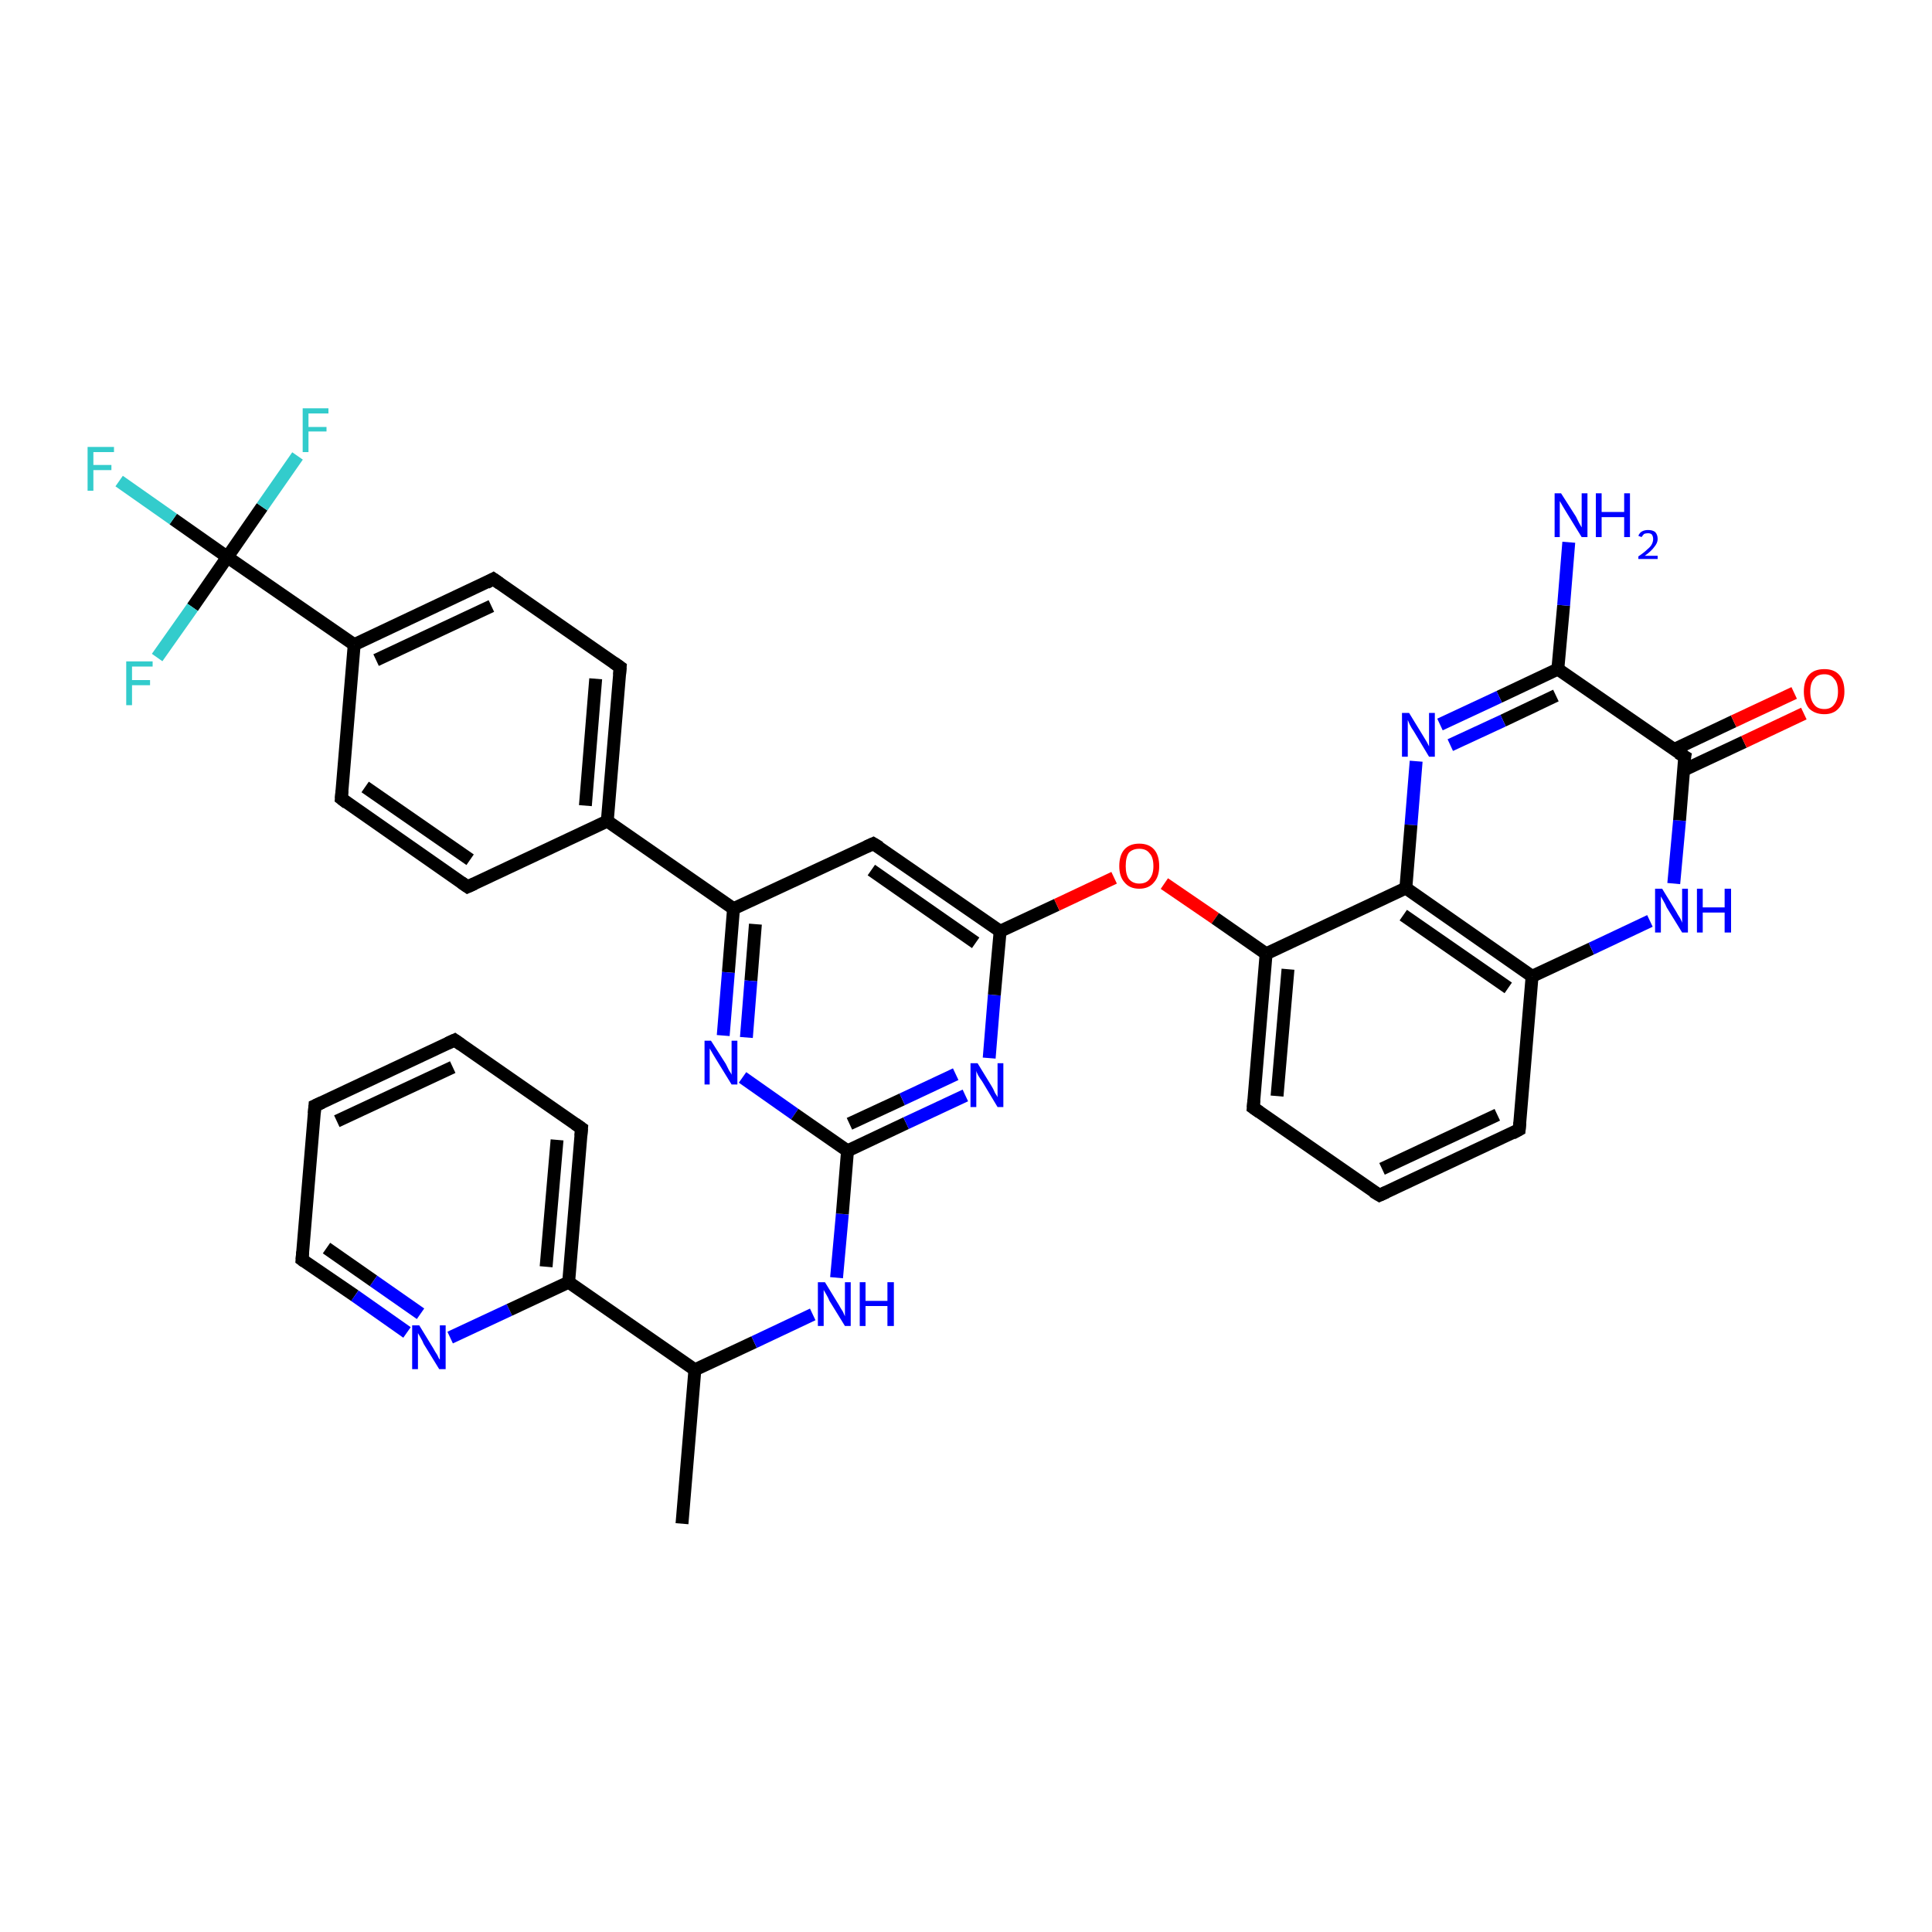 <?xml version='1.0' encoding='iso-8859-1'?>
<svg version='1.1' baseProfile='full'
              xmlns='http://www.w3.org/2000/svg'
                      xmlns:rdkit='http://www.rdkit.org/xml'
                      xmlns:xlink='http://www.w3.org/1999/xlink'
                  xml:space='preserve'
width='300px' height='300px' viewBox='0 0 300 300'>
<!-- END OF HEADER -->
<rect style='opacity:1.0;fill:#FFFFFF;stroke:none' width='300.0' height='300.0' x='0.0' y='0.0'> </rect>
<path class='bond-0 atom-0 atom-1' d='M 105.9,236.6 L 107.9,212.7' style='fill:none;fill-rule:evenodd;stroke:#000000;stroke-width:2.0px;stroke-linecap:butt;stroke-linejoin:miter;stroke-opacity:1' />
<path class='bond-1 atom-1 atom-2' d='M 107.9,212.7 L 117.1,208.4' style='fill:none;fill-rule:evenodd;stroke:#000000;stroke-width:2.0px;stroke-linecap:butt;stroke-linejoin:miter;stroke-opacity:1' />
<path class='bond-1 atom-1 atom-2' d='M 117.1,208.4 L 126.2,204.1' style='fill:none;fill-rule:evenodd;stroke:#0000FF;stroke-width:2.0px;stroke-linecap:butt;stroke-linejoin:miter;stroke-opacity:1' />
<path class='bond-2 atom-2 atom-3' d='M 129.9,198.4 L 130.8,188.5' style='fill:none;fill-rule:evenodd;stroke:#0000FF;stroke-width:2.0px;stroke-linecap:butt;stroke-linejoin:miter;stroke-opacity:1' />
<path class='bond-2 atom-2 atom-3' d='M 130.8,188.5 L 131.6,178.7' style='fill:none;fill-rule:evenodd;stroke:#000000;stroke-width:2.0px;stroke-linecap:butt;stroke-linejoin:miter;stroke-opacity:1' />
<path class='bond-3 atom-3 atom-4' d='M 131.6,178.7 L 140.7,174.4' style='fill:none;fill-rule:evenodd;stroke:#000000;stroke-width:2.0px;stroke-linecap:butt;stroke-linejoin:miter;stroke-opacity:1' />
<path class='bond-3 atom-3 atom-4' d='M 140.7,174.4 L 149.9,170.1' style='fill:none;fill-rule:evenodd;stroke:#0000FF;stroke-width:2.0px;stroke-linecap:butt;stroke-linejoin:miter;stroke-opacity:1' />
<path class='bond-3 atom-3 atom-4' d='M 131.9,174.5 L 140.1,170.7' style='fill:none;fill-rule:evenodd;stroke:#000000;stroke-width:2.0px;stroke-linecap:butt;stroke-linejoin:miter;stroke-opacity:1' />
<path class='bond-3 atom-3 atom-4' d='M 140.1,170.7 L 148.4,166.8' style='fill:none;fill-rule:evenodd;stroke:#0000FF;stroke-width:2.0px;stroke-linecap:butt;stroke-linejoin:miter;stroke-opacity:1' />
<path class='bond-4 atom-4 atom-5' d='M 153.6,164.3 L 154.4,154.5' style='fill:none;fill-rule:evenodd;stroke:#0000FF;stroke-width:2.0px;stroke-linecap:butt;stroke-linejoin:miter;stroke-opacity:1' />
<path class='bond-4 atom-4 atom-5' d='M 154.4,154.5 L 155.3,144.6' style='fill:none;fill-rule:evenodd;stroke:#000000;stroke-width:2.0px;stroke-linecap:butt;stroke-linejoin:miter;stroke-opacity:1' />
<path class='bond-5 atom-5 atom-6' d='M 155.3,144.6 L 164.1,140.5' style='fill:none;fill-rule:evenodd;stroke:#000000;stroke-width:2.0px;stroke-linecap:butt;stroke-linejoin:miter;stroke-opacity:1' />
<path class='bond-5 atom-5 atom-6' d='M 164.1,140.5 L 173.0,136.3' style='fill:none;fill-rule:evenodd;stroke:#FF0000;stroke-width:2.0px;stroke-linecap:butt;stroke-linejoin:miter;stroke-opacity:1' />
<path class='bond-6 atom-6 atom-7' d='M 180.8,137.2 L 188.7,142.6' style='fill:none;fill-rule:evenodd;stroke:#FF0000;stroke-width:2.0px;stroke-linecap:butt;stroke-linejoin:miter;stroke-opacity:1' />
<path class='bond-6 atom-6 atom-7' d='M 188.7,142.6 L 196.6,148.1' style='fill:none;fill-rule:evenodd;stroke:#000000;stroke-width:2.0px;stroke-linecap:butt;stroke-linejoin:miter;stroke-opacity:1' />
<path class='bond-7 atom-7 atom-8' d='M 196.6,148.1 L 194.6,172.0' style='fill:none;fill-rule:evenodd;stroke:#000000;stroke-width:2.0px;stroke-linecap:butt;stroke-linejoin:miter;stroke-opacity:1' />
<path class='bond-7 atom-7 atom-8' d='M 200.0,150.5 L 198.3,170.2' style='fill:none;fill-rule:evenodd;stroke:#000000;stroke-width:2.0px;stroke-linecap:butt;stroke-linejoin:miter;stroke-opacity:1' />
<path class='bond-8 atom-8 atom-9' d='M 194.6,172.0 L 214.2,185.6' style='fill:none;fill-rule:evenodd;stroke:#000000;stroke-width:2.0px;stroke-linecap:butt;stroke-linejoin:miter;stroke-opacity:1' />
<path class='bond-9 atom-9 atom-10' d='M 214.2,185.6 L 235.9,175.4' style='fill:none;fill-rule:evenodd;stroke:#000000;stroke-width:2.0px;stroke-linecap:butt;stroke-linejoin:miter;stroke-opacity:1' />
<path class='bond-9 atom-9 atom-10' d='M 214.6,181.5 L 232.5,173.1' style='fill:none;fill-rule:evenodd;stroke:#000000;stroke-width:2.0px;stroke-linecap:butt;stroke-linejoin:miter;stroke-opacity:1' />
<path class='bond-10 atom-10 atom-11' d='M 235.9,175.4 L 237.9,151.6' style='fill:none;fill-rule:evenodd;stroke:#000000;stroke-width:2.0px;stroke-linecap:butt;stroke-linejoin:miter;stroke-opacity:1' />
<path class='bond-11 atom-11 atom-12' d='M 237.9,151.6 L 247.1,147.3' style='fill:none;fill-rule:evenodd;stroke:#000000;stroke-width:2.0px;stroke-linecap:butt;stroke-linejoin:miter;stroke-opacity:1' />
<path class='bond-11 atom-11 atom-12' d='M 247.1,147.3 L 256.2,143.0' style='fill:none;fill-rule:evenodd;stroke:#0000FF;stroke-width:2.0px;stroke-linecap:butt;stroke-linejoin:miter;stroke-opacity:1' />
<path class='bond-12 atom-12 atom-13' d='M 259.9,137.2 L 260.8,127.4' style='fill:none;fill-rule:evenodd;stroke:#0000FF;stroke-width:2.0px;stroke-linecap:butt;stroke-linejoin:miter;stroke-opacity:1' />
<path class='bond-12 atom-12 atom-13' d='M 260.8,127.4 L 261.6,117.5' style='fill:none;fill-rule:evenodd;stroke:#000000;stroke-width:2.0px;stroke-linecap:butt;stroke-linejoin:miter;stroke-opacity:1' />
<path class='bond-13 atom-13 atom-14' d='M 261.4,119.6 L 270.8,115.2' style='fill:none;fill-rule:evenodd;stroke:#000000;stroke-width:2.0px;stroke-linecap:butt;stroke-linejoin:miter;stroke-opacity:1' />
<path class='bond-13 atom-13 atom-14' d='M 270.8,115.2 L 280.1,110.8' style='fill:none;fill-rule:evenodd;stroke:#FF0000;stroke-width:2.0px;stroke-linecap:butt;stroke-linejoin:miter;stroke-opacity:1' />
<path class='bond-13 atom-13 atom-14' d='M 259.9,116.4 L 269.2,112.0' style='fill:none;fill-rule:evenodd;stroke:#000000;stroke-width:2.0px;stroke-linecap:butt;stroke-linejoin:miter;stroke-opacity:1' />
<path class='bond-13 atom-13 atom-14' d='M 269.2,112.0 L 278.6,107.6' style='fill:none;fill-rule:evenodd;stroke:#FF0000;stroke-width:2.0px;stroke-linecap:butt;stroke-linejoin:miter;stroke-opacity:1' />
<path class='bond-14 atom-13 atom-15' d='M 261.6,117.5 L 241.9,103.9' style='fill:none;fill-rule:evenodd;stroke:#000000;stroke-width:2.0px;stroke-linecap:butt;stroke-linejoin:miter;stroke-opacity:1' />
<path class='bond-15 atom-15 atom-16' d='M 241.9,103.9 L 242.8,94.0' style='fill:none;fill-rule:evenodd;stroke:#000000;stroke-width:2.0px;stroke-linecap:butt;stroke-linejoin:miter;stroke-opacity:1' />
<path class='bond-15 atom-15 atom-16' d='M 242.8,94.0 L 243.6,84.2' style='fill:none;fill-rule:evenodd;stroke:#0000FF;stroke-width:2.0px;stroke-linecap:butt;stroke-linejoin:miter;stroke-opacity:1' />
<path class='bond-16 atom-15 atom-17' d='M 241.9,103.9 L 232.8,108.2' style='fill:none;fill-rule:evenodd;stroke:#000000;stroke-width:2.0px;stroke-linecap:butt;stroke-linejoin:miter;stroke-opacity:1' />
<path class='bond-16 atom-15 atom-17' d='M 232.8,108.2 L 223.6,112.5' style='fill:none;fill-rule:evenodd;stroke:#0000FF;stroke-width:2.0px;stroke-linecap:butt;stroke-linejoin:miter;stroke-opacity:1' />
<path class='bond-16 atom-15 atom-17' d='M 241.6,108.0 L 233.4,111.9' style='fill:none;fill-rule:evenodd;stroke:#000000;stroke-width:2.0px;stroke-linecap:butt;stroke-linejoin:miter;stroke-opacity:1' />
<path class='bond-16 atom-15 atom-17' d='M 233.4,111.9 L 225.2,115.7' style='fill:none;fill-rule:evenodd;stroke:#0000FF;stroke-width:2.0px;stroke-linecap:butt;stroke-linejoin:miter;stroke-opacity:1' />
<path class='bond-17 atom-17 atom-18' d='M 219.9,118.2 L 219.1,128.1' style='fill:none;fill-rule:evenodd;stroke:#0000FF;stroke-width:2.0px;stroke-linecap:butt;stroke-linejoin:miter;stroke-opacity:1' />
<path class='bond-17 atom-17 atom-18' d='M 219.1,128.1 L 218.3,137.9' style='fill:none;fill-rule:evenodd;stroke:#000000;stroke-width:2.0px;stroke-linecap:butt;stroke-linejoin:miter;stroke-opacity:1' />
<path class='bond-18 atom-5 atom-19' d='M 155.3,144.6 L 135.6,131.0' style='fill:none;fill-rule:evenodd;stroke:#000000;stroke-width:2.0px;stroke-linecap:butt;stroke-linejoin:miter;stroke-opacity:1' />
<path class='bond-18 atom-5 atom-19' d='M 151.5,146.4 L 135.3,135.1' style='fill:none;fill-rule:evenodd;stroke:#000000;stroke-width:2.0px;stroke-linecap:butt;stroke-linejoin:miter;stroke-opacity:1' />
<path class='bond-19 atom-19 atom-20' d='M 135.6,131.0 L 113.9,141.1' style='fill:none;fill-rule:evenodd;stroke:#000000;stroke-width:2.0px;stroke-linecap:butt;stroke-linejoin:miter;stroke-opacity:1' />
<path class='bond-20 atom-20 atom-21' d='M 113.9,141.1 L 113.1,151.0' style='fill:none;fill-rule:evenodd;stroke:#000000;stroke-width:2.0px;stroke-linecap:butt;stroke-linejoin:miter;stroke-opacity:1' />
<path class='bond-20 atom-20 atom-21' d='M 113.1,151.0 L 112.3,160.8' style='fill:none;fill-rule:evenodd;stroke:#0000FF;stroke-width:2.0px;stroke-linecap:butt;stroke-linejoin:miter;stroke-opacity:1' />
<path class='bond-20 atom-20 atom-21' d='M 117.3,143.5 L 116.6,152.3' style='fill:none;fill-rule:evenodd;stroke:#000000;stroke-width:2.0px;stroke-linecap:butt;stroke-linejoin:miter;stroke-opacity:1' />
<path class='bond-20 atom-20 atom-21' d='M 116.6,152.3 L 115.9,161.1' style='fill:none;fill-rule:evenodd;stroke:#0000FF;stroke-width:2.0px;stroke-linecap:butt;stroke-linejoin:miter;stroke-opacity:1' />
<path class='bond-21 atom-20 atom-22' d='M 113.9,141.1 L 94.3,127.5' style='fill:none;fill-rule:evenodd;stroke:#000000;stroke-width:2.0px;stroke-linecap:butt;stroke-linejoin:miter;stroke-opacity:1' />
<path class='bond-22 atom-22 atom-23' d='M 94.3,127.5 L 96.3,103.6' style='fill:none;fill-rule:evenodd;stroke:#000000;stroke-width:2.0px;stroke-linecap:butt;stroke-linejoin:miter;stroke-opacity:1' />
<path class='bond-22 atom-22 atom-23' d='M 90.9,125.1 L 92.5,105.4' style='fill:none;fill-rule:evenodd;stroke:#000000;stroke-width:2.0px;stroke-linecap:butt;stroke-linejoin:miter;stroke-opacity:1' />
<path class='bond-23 atom-23 atom-24' d='M 96.3,103.6 L 76.6,89.9' style='fill:none;fill-rule:evenodd;stroke:#000000;stroke-width:2.0px;stroke-linecap:butt;stroke-linejoin:miter;stroke-opacity:1' />
<path class='bond-24 atom-24 atom-25' d='M 76.6,89.9 L 55.0,100.1' style='fill:none;fill-rule:evenodd;stroke:#000000;stroke-width:2.0px;stroke-linecap:butt;stroke-linejoin:miter;stroke-opacity:1' />
<path class='bond-24 atom-24 atom-25' d='M 76.3,94.1 L 58.4,102.5' style='fill:none;fill-rule:evenodd;stroke:#000000;stroke-width:2.0px;stroke-linecap:butt;stroke-linejoin:miter;stroke-opacity:1' />
<path class='bond-25 atom-25 atom-26' d='M 55.0,100.1 L 53.0,124.0' style='fill:none;fill-rule:evenodd;stroke:#000000;stroke-width:2.0px;stroke-linecap:butt;stroke-linejoin:miter;stroke-opacity:1' />
<path class='bond-26 atom-26 atom-27' d='M 53.0,124.0 L 72.6,137.7' style='fill:none;fill-rule:evenodd;stroke:#000000;stroke-width:2.0px;stroke-linecap:butt;stroke-linejoin:miter;stroke-opacity:1' />
<path class='bond-26 atom-26 atom-27' d='M 56.7,122.2 L 73.0,133.5' style='fill:none;fill-rule:evenodd;stroke:#000000;stroke-width:2.0px;stroke-linecap:butt;stroke-linejoin:miter;stroke-opacity:1' />
<path class='bond-27 atom-25 atom-28' d='M 55.0,100.1 L 35.3,86.5' style='fill:none;fill-rule:evenodd;stroke:#000000;stroke-width:2.0px;stroke-linecap:butt;stroke-linejoin:miter;stroke-opacity:1' />
<path class='bond-28 atom-28 atom-29' d='M 35.3,86.5 L 26.9,80.6' style='fill:none;fill-rule:evenodd;stroke:#000000;stroke-width:2.0px;stroke-linecap:butt;stroke-linejoin:miter;stroke-opacity:1' />
<path class='bond-28 atom-28 atom-29' d='M 26.9,80.6 L 18.5,74.7' style='fill:none;fill-rule:evenodd;stroke:#33CCCC;stroke-width:2.0px;stroke-linecap:butt;stroke-linejoin:miter;stroke-opacity:1' />
<path class='bond-29 atom-28 atom-30' d='M 35.3,86.5 L 40.7,78.7' style='fill:none;fill-rule:evenodd;stroke:#000000;stroke-width:2.0px;stroke-linecap:butt;stroke-linejoin:miter;stroke-opacity:1' />
<path class='bond-29 atom-28 atom-30' d='M 40.7,78.7 L 46.2,70.8' style='fill:none;fill-rule:evenodd;stroke:#33CCCC;stroke-width:2.0px;stroke-linecap:butt;stroke-linejoin:miter;stroke-opacity:1' />
<path class='bond-30 atom-28 atom-31' d='M 35.3,86.5 L 29.9,94.3' style='fill:none;fill-rule:evenodd;stroke:#000000;stroke-width:2.0px;stroke-linecap:butt;stroke-linejoin:miter;stroke-opacity:1' />
<path class='bond-30 atom-28 atom-31' d='M 29.9,94.3 L 24.4,102.1' style='fill:none;fill-rule:evenodd;stroke:#33CCCC;stroke-width:2.0px;stroke-linecap:butt;stroke-linejoin:miter;stroke-opacity:1' />
<path class='bond-31 atom-1 atom-32' d='M 107.9,212.7 L 88.3,199.1' style='fill:none;fill-rule:evenodd;stroke:#000000;stroke-width:2.0px;stroke-linecap:butt;stroke-linejoin:miter;stroke-opacity:1' />
<path class='bond-32 atom-32 atom-33' d='M 88.3,199.1 L 90.3,175.2' style='fill:none;fill-rule:evenodd;stroke:#000000;stroke-width:2.0px;stroke-linecap:butt;stroke-linejoin:miter;stroke-opacity:1' />
<path class='bond-32 atom-32 atom-33' d='M 84.8,196.7 L 86.5,177.0' style='fill:none;fill-rule:evenodd;stroke:#000000;stroke-width:2.0px;stroke-linecap:butt;stroke-linejoin:miter;stroke-opacity:1' />
<path class='bond-33 atom-33 atom-34' d='M 90.3,175.2 L 70.6,161.5' style='fill:none;fill-rule:evenodd;stroke:#000000;stroke-width:2.0px;stroke-linecap:butt;stroke-linejoin:miter;stroke-opacity:1' />
<path class='bond-34 atom-34 atom-35' d='M 70.6,161.5 L 48.9,171.7' style='fill:none;fill-rule:evenodd;stroke:#000000;stroke-width:2.0px;stroke-linecap:butt;stroke-linejoin:miter;stroke-opacity:1' />
<path class='bond-34 atom-34 atom-35' d='M 70.3,165.7 L 52.3,174.1' style='fill:none;fill-rule:evenodd;stroke:#000000;stroke-width:2.0px;stroke-linecap:butt;stroke-linejoin:miter;stroke-opacity:1' />
<path class='bond-35 atom-35 atom-36' d='M 48.9,171.7 L 46.9,195.6' style='fill:none;fill-rule:evenodd;stroke:#000000;stroke-width:2.0px;stroke-linecap:butt;stroke-linejoin:miter;stroke-opacity:1' />
<path class='bond-36 atom-36 atom-37' d='M 46.9,195.6 L 55.1,201.2' style='fill:none;fill-rule:evenodd;stroke:#000000;stroke-width:2.0px;stroke-linecap:butt;stroke-linejoin:miter;stroke-opacity:1' />
<path class='bond-36 atom-36 atom-37' d='M 55.1,201.2 L 63.2,206.9' style='fill:none;fill-rule:evenodd;stroke:#0000FF;stroke-width:2.0px;stroke-linecap:butt;stroke-linejoin:miter;stroke-opacity:1' />
<path class='bond-36 atom-36 atom-37' d='M 50.7,193.8 L 58.0,198.9' style='fill:none;fill-rule:evenodd;stroke:#000000;stroke-width:2.0px;stroke-linecap:butt;stroke-linejoin:miter;stroke-opacity:1' />
<path class='bond-36 atom-36 atom-37' d='M 58.0,198.9 L 65.3,204.0' style='fill:none;fill-rule:evenodd;stroke:#0000FF;stroke-width:2.0px;stroke-linecap:butt;stroke-linejoin:miter;stroke-opacity:1' />
<path class='bond-37 atom-21 atom-3' d='M 115.3,167.3 L 123.4,173.0' style='fill:none;fill-rule:evenodd;stroke:#0000FF;stroke-width:2.0px;stroke-linecap:butt;stroke-linejoin:miter;stroke-opacity:1' />
<path class='bond-37 atom-21 atom-3' d='M 123.4,173.0 L 131.6,178.7' style='fill:none;fill-rule:evenodd;stroke:#000000;stroke-width:2.0px;stroke-linecap:butt;stroke-linejoin:miter;stroke-opacity:1' />
<path class='bond-38 atom-27 atom-22' d='M 72.6,137.7 L 94.3,127.5' style='fill:none;fill-rule:evenodd;stroke:#000000;stroke-width:2.0px;stroke-linecap:butt;stroke-linejoin:miter;stroke-opacity:1' />
<path class='bond-39 atom-37 atom-32' d='M 69.9,207.7 L 79.1,203.4' style='fill:none;fill-rule:evenodd;stroke:#0000FF;stroke-width:2.0px;stroke-linecap:butt;stroke-linejoin:miter;stroke-opacity:1' />
<path class='bond-39 atom-37 atom-32' d='M 79.1,203.4 L 88.3,199.1' style='fill:none;fill-rule:evenodd;stroke:#000000;stroke-width:2.0px;stroke-linecap:butt;stroke-linejoin:miter;stroke-opacity:1' />
<path class='bond-40 atom-18 atom-7' d='M 218.3,137.9 L 196.6,148.1' style='fill:none;fill-rule:evenodd;stroke:#000000;stroke-width:2.0px;stroke-linecap:butt;stroke-linejoin:miter;stroke-opacity:1' />
<path class='bond-41 atom-18 atom-11' d='M 218.3,137.9 L 237.9,151.6' style='fill:none;fill-rule:evenodd;stroke:#000000;stroke-width:2.0px;stroke-linecap:butt;stroke-linejoin:miter;stroke-opacity:1' />
<path class='bond-41 atom-18 atom-11' d='M 217.9,142.1 L 234.2,153.4' style='fill:none;fill-rule:evenodd;stroke:#000000;stroke-width:2.0px;stroke-linecap:butt;stroke-linejoin:miter;stroke-opacity:1' />
<path d='M 194.7,170.8 L 194.6,172.0 L 195.6,172.7' style='fill:none;stroke:#000000;stroke-width:2.0px;stroke-linecap:butt;stroke-linejoin:miter;stroke-opacity:1;' />
<path d='M 213.2,185.0 L 214.2,185.6 L 215.3,185.1' style='fill:none;stroke:#000000;stroke-width:2.0px;stroke-linecap:butt;stroke-linejoin:miter;stroke-opacity:1;' />
<path d='M 234.8,176.0 L 235.9,175.4 L 236.0,174.3' style='fill:none;stroke:#000000;stroke-width:2.0px;stroke-linecap:butt;stroke-linejoin:miter;stroke-opacity:1;' />
<path d='M 261.5,118.0 L 261.6,117.5 L 260.6,116.9' style='fill:none;stroke:#000000;stroke-width:2.0px;stroke-linecap:butt;stroke-linejoin:miter;stroke-opacity:1;' />
<path d='M 136.6,131.6 L 135.6,131.0 L 134.5,131.5' style='fill:none;stroke:#000000;stroke-width:2.0px;stroke-linecap:butt;stroke-linejoin:miter;stroke-opacity:1;' />
<path d='M 96.2,104.8 L 96.3,103.6 L 95.3,102.9' style='fill:none;stroke:#000000;stroke-width:2.0px;stroke-linecap:butt;stroke-linejoin:miter;stroke-opacity:1;' />
<path d='M 77.6,90.6 L 76.6,89.9 L 75.5,90.5' style='fill:none;stroke:#000000;stroke-width:2.0px;stroke-linecap:butt;stroke-linejoin:miter;stroke-opacity:1;' />
<path d='M 53.1,122.8 L 53.0,124.0 L 53.9,124.7' style='fill:none;stroke:#000000;stroke-width:2.0px;stroke-linecap:butt;stroke-linejoin:miter;stroke-opacity:1;' />
<path d='M 71.6,137.0 L 72.6,137.7 L 73.7,137.2' style='fill:none;stroke:#000000;stroke-width:2.0px;stroke-linecap:butt;stroke-linejoin:miter;stroke-opacity:1;' />
<path d='M 90.2,176.4 L 90.3,175.2 L 89.3,174.5' style='fill:none;stroke:#000000;stroke-width:2.0px;stroke-linecap:butt;stroke-linejoin:miter;stroke-opacity:1;' />
<path d='M 71.6,162.2 L 70.6,161.5 L 69.5,162.0' style='fill:none;stroke:#000000;stroke-width:2.0px;stroke-linecap:butt;stroke-linejoin:miter;stroke-opacity:1;' />
<path d='M 50.0,171.2 L 48.9,171.7 L 48.8,172.9' style='fill:none;stroke:#000000;stroke-width:2.0px;stroke-linecap:butt;stroke-linejoin:miter;stroke-opacity:1;' />
<path d='M 47.0,194.4 L 46.9,195.6 L 47.3,195.9' style='fill:none;stroke:#000000;stroke-width:2.0px;stroke-linecap:butt;stroke-linejoin:miter;stroke-opacity:1;' />
<path class='atom-2' d='M 128.1 199.1
L 130.3 202.7
Q 130.5 203.1, 130.9 203.7
Q 131.2 204.4, 131.2 204.4
L 131.2 199.1
L 132.1 199.1
L 132.1 205.9
L 131.2 205.9
L 128.8 202.0
Q 128.6 201.5, 128.3 201.0
Q 128.0 200.5, 127.9 200.3
L 127.9 205.9
L 127.0 205.9
L 127.0 199.1
L 128.1 199.1
' fill='#0000FF'/>
<path class='atom-2' d='M 133.5 199.1
L 134.4 199.1
L 134.4 202.0
L 137.8 202.0
L 137.8 199.1
L 138.8 199.1
L 138.8 205.9
L 137.8 205.9
L 137.8 202.8
L 134.4 202.8
L 134.4 205.9
L 133.5 205.9
L 133.5 199.1
' fill='#0000FF'/>
<path class='atom-4' d='M 151.8 165.1
L 154.0 168.7
Q 154.2 169.0, 154.5 169.7
Q 154.9 170.3, 154.9 170.4
L 154.9 165.1
L 155.8 165.1
L 155.8 171.9
L 154.9 171.9
L 152.5 167.9
Q 152.2 167.5, 151.9 167.0
Q 151.6 166.4, 151.6 166.3
L 151.6 171.9
L 150.7 171.9
L 150.7 165.1
L 151.8 165.1
' fill='#0000FF'/>
<path class='atom-6' d='M 173.8 134.5
Q 173.8 132.8, 174.6 131.9
Q 175.4 131.0, 176.9 131.0
Q 178.4 131.0, 179.2 131.9
Q 180.0 132.8, 180.0 134.5
Q 180.0 136.1, 179.2 137.0
Q 178.4 138.0, 176.9 138.0
Q 175.4 138.0, 174.6 137.0
Q 173.8 136.1, 173.8 134.5
M 176.9 137.2
Q 178.0 137.2, 178.5 136.5
Q 179.1 135.8, 179.1 134.5
Q 179.1 133.1, 178.5 132.5
Q 178.0 131.8, 176.9 131.8
Q 175.9 131.8, 175.3 132.4
Q 174.8 133.1, 174.8 134.5
Q 174.8 135.8, 175.3 136.5
Q 175.9 137.2, 176.9 137.2
' fill='#FF0000'/>
<path class='atom-12' d='M 258.1 138.0
L 260.3 141.6
Q 260.5 142.0, 260.9 142.6
Q 261.2 143.2, 261.2 143.3
L 261.2 138.0
L 262.1 138.0
L 262.1 144.8
L 261.2 144.8
L 258.8 140.9
Q 258.6 140.4, 258.3 139.9
Q 258.0 139.4, 257.9 139.2
L 257.9 144.8
L 257.0 144.8
L 257.0 138.0
L 258.1 138.0
' fill='#0000FF'/>
<path class='atom-12' d='M 263.5 138.0
L 264.4 138.0
L 264.4 140.9
L 267.8 140.9
L 267.8 138.0
L 268.8 138.0
L 268.8 144.8
L 267.8 144.8
L 267.8 141.7
L 264.4 141.7
L 264.4 144.8
L 263.5 144.8
L 263.5 138.0
' fill='#0000FF'/>
<path class='atom-14' d='M 280.1 107.4
Q 280.1 105.7, 280.9 104.8
Q 281.7 103.9, 283.3 103.9
Q 284.8 103.9, 285.6 104.8
Q 286.4 105.7, 286.4 107.4
Q 286.4 109.0, 285.5 110.0
Q 284.7 110.9, 283.3 110.9
Q 281.8 110.9, 280.9 110.0
Q 280.1 109.0, 280.1 107.4
M 283.3 110.1
Q 284.3 110.1, 284.8 109.4
Q 285.4 108.7, 285.4 107.4
Q 285.4 106.0, 284.8 105.4
Q 284.3 104.7, 283.3 104.7
Q 282.2 104.7, 281.7 105.4
Q 281.1 106.0, 281.1 107.4
Q 281.1 108.7, 281.7 109.4
Q 282.2 110.1, 283.3 110.1
' fill='#FF0000'/>
<path class='atom-16' d='M 242.4 76.6
L 244.7 80.2
Q 244.9 80.6, 245.2 81.2
Q 245.6 81.9, 245.6 81.9
L 245.6 76.6
L 246.5 76.6
L 246.5 83.4
L 245.6 83.4
L 243.2 79.5
Q 242.9 79.0, 242.6 78.5
Q 242.3 78.0, 242.2 77.8
L 242.2 83.4
L 241.4 83.4
L 241.4 76.6
L 242.4 76.6
' fill='#0000FF'/>
<path class='atom-16' d='M 247.8 76.6
L 248.7 76.6
L 248.7 79.5
L 252.2 79.5
L 252.2 76.6
L 253.1 76.6
L 253.1 83.4
L 252.2 83.4
L 252.2 80.3
L 248.7 80.3
L 248.7 83.4
L 247.8 83.4
L 247.8 76.6
' fill='#0000FF'/>
<path class='atom-16' d='M 254.4 83.2
Q 254.6 82.7, 255.0 82.5
Q 255.4 82.3, 255.9 82.3
Q 256.6 82.3, 257.0 82.6
Q 257.4 83.0, 257.4 83.7
Q 257.4 84.3, 256.9 84.9
Q 256.4 85.6, 255.4 86.3
L 257.4 86.3
L 257.4 86.8
L 254.4 86.8
L 254.4 86.4
Q 255.3 85.8, 255.8 85.3
Q 256.3 84.9, 256.5 84.5
Q 256.7 84.1, 256.7 83.7
Q 256.7 83.3, 256.5 83.0
Q 256.3 82.8, 255.9 82.8
Q 255.6 82.8, 255.3 82.9
Q 255.1 83.1, 254.9 83.4
L 254.4 83.2
' fill='#0000FF'/>
<path class='atom-17' d='M 218.8 110.7
L 221.0 114.3
Q 221.2 114.6, 221.6 115.3
Q 221.9 115.9, 221.9 115.9
L 221.9 110.7
L 222.8 110.7
L 222.8 117.5
L 221.9 117.5
L 219.5 113.5
Q 219.2 113.1, 218.9 112.5
Q 218.7 112.0, 218.6 111.8
L 218.6 117.5
L 217.7 117.5
L 217.7 110.7
L 218.8 110.7
' fill='#0000FF'/>
<path class='atom-21' d='M 110.4 161.6
L 112.7 165.2
Q 112.9 165.6, 113.2 166.2
Q 113.6 166.8, 113.6 166.9
L 113.6 161.6
L 114.5 161.6
L 114.5 168.4
L 113.6 168.4
L 111.2 164.5
Q 110.9 164.0, 110.6 163.5
Q 110.3 163.0, 110.2 162.8
L 110.2 168.4
L 109.4 168.4
L 109.4 161.6
L 110.4 161.6
' fill='#0000FF'/>
<path class='atom-29' d='M 13.6 69.4
L 17.7 69.4
L 17.7 70.2
L 14.5 70.2
L 14.5 72.2
L 17.3 72.2
L 17.3 73.0
L 14.5 73.0
L 14.5 76.2
L 13.6 76.2
L 13.6 69.4
' fill='#33CCCC'/>
<path class='atom-30' d='M 47.0 63.4
L 51.0 63.4
L 51.0 64.2
L 47.9 64.2
L 47.9 66.3
L 50.7 66.3
L 50.7 67.0
L 47.9 67.0
L 47.9 70.2
L 47.0 70.2
L 47.0 63.4
' fill='#33CCCC'/>
<path class='atom-31' d='M 19.6 102.7
L 23.7 102.7
L 23.7 103.5
L 20.5 103.5
L 20.5 105.6
L 23.3 105.6
L 23.3 106.4
L 20.5 106.4
L 20.5 109.5
L 19.6 109.5
L 19.6 102.7
' fill='#33CCCC'/>
<path class='atom-37' d='M 65.1 205.8
L 67.3 209.4
Q 67.5 209.8, 67.9 210.4
Q 68.2 211.1, 68.3 211.1
L 68.3 205.8
L 69.2 205.8
L 69.2 212.6
L 68.2 212.6
L 65.8 208.7
Q 65.6 208.2, 65.3 207.7
Q 65.0 207.2, 64.9 207.0
L 64.9 212.6
L 64.0 212.6
L 64.0 205.8
L 65.1 205.8
' fill='#0000FF'/>
</svg>
